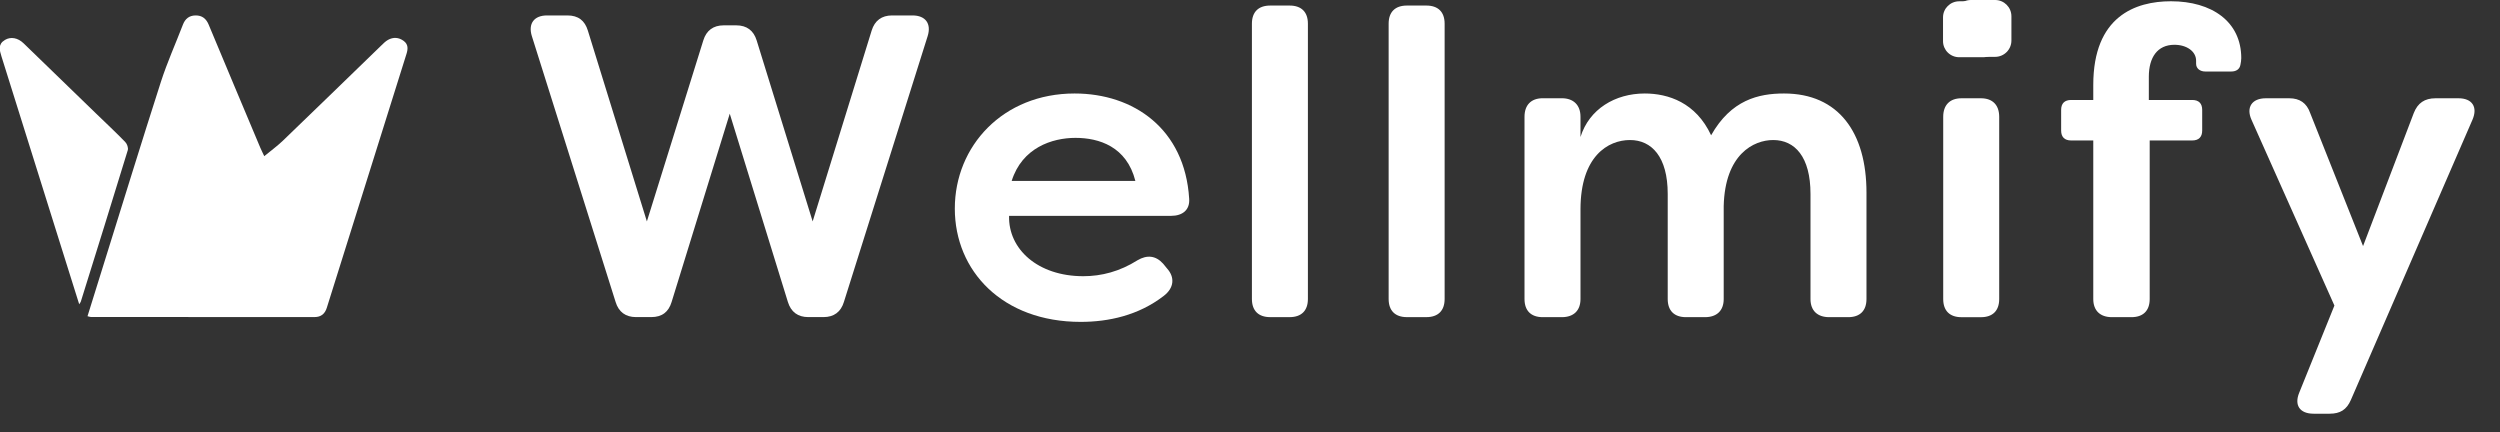 <?xml version="1.0" encoding="utf-8"?>
<svg xmlns="http://www.w3.org/2000/svg" fill="none" height="100%" overflow="visible" preserveAspectRatio="none" style="display: block;" viewBox="0 0 81 14" width="100%">
<rect x="0" y="0" width="81" height="14" fill="#333333" stroke="none"/>
<g id="Client Logo">
<path d="M64.642 -6.08359e-05H63.857C63.565 -6.08359e-05 63.329 0.237 63.329 0.528V1.313C63.329 1.605 63.565 1.842 63.857 1.842H64.642C64.934 1.842 65.17 1.605 65.17 1.313V0.528C65.17 0.237 64.934 -6.08359e-05 64.642 -6.08359e-05Z" fill="white" id="Vector"/>
<g clip-path="url(#clip0_0_6646)" id="Warstwa_1">
<g id="Business Logo">
<g id="Group">
<path d="M2.835 10.246C3.005 9.7 3.171 9.164 3.339 8.628C3.962 6.634 4.575 4.637 5.214 2.649C5.417 2.02 5.69 1.414 5.927 0.797C6 0.608 6.129 0.504 6.334 0.5C6.549 0.497 6.681 0.605 6.762 0.801C7.315 2.128 7.873 3.453 8.43 4.777C8.464 4.858 8.504 4.935 8.562 5.06C8.783 4.877 8.987 4.73 9.167 4.557C10.23 3.536 11.286 2.507 12.345 1.482C12.416 1.414 12.486 1.34 12.57 1.293C12.742 1.197 12.919 1.207 13.08 1.326C13.232 1.439 13.22 1.59 13.17 1.747C12.309 4.489 11.448 7.232 10.588 9.974C10.526 10.17 10.4 10.273 10.191 10.273C7.777 10.273 5.362 10.273 2.949 10.271C2.919 10.271 2.889 10.258 2.835 10.245V10.246Z" fill="white" id="Vector_2"/>
<path d="M2.566 9.858C2.38 9.266 2.203 8.702 2.026 8.138C1.368 6.036 0.71 3.934 0.049 1.832C-0.015 1.627 -0.073 1.433 0.16 1.294C0.347 1.182 0.577 1.222 0.764 1.403C1.548 2.159 2.328 2.917 3.109 3.675C3.426 3.982 3.75 4.284 4.058 4.601C4.118 4.661 4.163 4.791 4.14 4.866C3.639 6.504 3.128 8.139 2.618 9.774C2.612 9.793 2.597 9.81 2.566 9.858Z" fill="white" id="Vector_3"/>
</g>
<g id="Group_2">
<path d="M19.946 9.785L17.232 1.17C17.106 0.766 17.303 0.5 17.724 0.5H18.385C18.737 0.5 18.948 0.668 19.046 0.989L20.959 7.174L22.787 1.31C22.885 0.989 23.11 0.821 23.447 0.821H23.855C24.193 0.821 24.418 0.989 24.516 1.31L26.33 7.174L28.242 0.989C28.341 0.668 28.566 0.5 28.903 0.5H29.564C29.986 0.5 30.183 0.766 30.056 1.17L27.342 9.785C27.244 10.107 27.019 10.274 26.681 10.274H26.189C25.852 10.274 25.627 10.107 25.528 9.785L23.644 3.684L21.76 9.785C21.662 10.107 21.451 10.274 21.099 10.274H20.607C20.27 10.274 20.044 10.107 19.946 9.785Z" fill="white" id="Vector_4"/>
<path d="M30.936 6.757C30.936 4.732 32.497 3.029 34.817 3.029C36.729 3.029 38.389 4.174 38.529 6.436C38.557 6.799 38.318 6.994 37.939 6.994H32.694C32.666 8.069 33.622 8.949 35.098 8.949C35.689 8.949 36.279 8.796 36.856 8.432C37.165 8.251 37.447 8.279 37.686 8.544L37.812 8.698C38.065 8.977 38.051 9.326 37.7 9.591C36.884 10.22 35.914 10.429 35.014 10.429C32.483 10.429 30.936 8.782 30.936 6.757ZM36.786 5.863C36.504 4.746 35.605 4.467 34.845 4.467C34.086 4.467 33.116 4.788 32.778 5.863H36.786Z" fill="white" id="Vector_5"/>
<path d="M40.562 9.688V0.766C40.562 0.389 40.773 0.18 41.153 0.18H41.785C42.165 0.18 42.376 0.389 42.376 0.766V9.688C42.376 10.065 42.165 10.275 41.785 10.275H41.153C40.773 10.275 40.562 10.065 40.562 9.688Z" fill="white" id="Vector_6"/>
<path d="M44.992 9.688V0.766C44.992 0.389 45.203 0.18 45.582 0.18H46.215C46.595 0.18 46.806 0.389 46.806 0.766V9.688C46.806 10.065 46.595 10.275 46.215 10.275H45.582C45.203 10.275 44.992 10.065 44.992 9.688Z" fill="white" id="Vector_7"/>
<path d="M49.394 9.689V3.783C49.394 3.406 49.605 3.183 49.984 3.183H50.603C50.983 3.183 51.208 3.406 51.208 3.783V4.439C51.489 3.532 52.333 3.029 53.289 3.029C54.048 3.029 54.948 3.322 55.44 4.383C56.087 3.238 56.973 3.029 57.803 3.029C59.574 3.029 60.474 4.3 60.474 6.24V9.689C60.474 10.066 60.263 10.276 59.884 10.276H59.265C58.885 10.276 58.66 10.066 58.66 9.689V6.282C58.66 5.081 58.154 4.537 57.451 4.537C56.818 4.537 55.89 4.998 55.848 6.673V9.689C55.848 10.066 55.623 10.276 55.243 10.276H54.625C54.245 10.276 54.034 10.066 54.034 9.689V6.282C54.034 5.081 53.514 4.537 52.811 4.537C52.108 4.537 51.208 5.054 51.208 6.785V9.689C51.208 10.066 50.983 10.276 50.603 10.276H49.984C49.605 10.276 49.394 10.066 49.394 9.689Z" fill="white" id="Vector_8"/>
<path d="M62.96 9.69V3.784C62.96 3.407 63.171 3.184 63.551 3.184H64.184C64.563 3.184 64.774 3.407 64.774 3.784V9.69C64.774 10.067 64.563 10.277 64.184 10.277H63.551C63.171 10.277 62.96 10.067 62.96 9.69Z" fill="white" id="Vector_9"/>
<path d="M67.822 9.689V4.551H67.105C66.894 4.551 66.781 4.439 66.781 4.23V3.56C66.781 3.35 66.894 3.239 67.105 3.239H67.822V2.75C67.822 0.53 69.186 0.041 70.339 0.041C71.66 0.041 72.617 0.697 72.617 1.884C72.617 1.954 72.603 2.038 72.588 2.108C72.56 2.247 72.448 2.317 72.293 2.317H71.45C71.281 2.317 71.154 2.219 71.154 2.066V1.968C71.154 1.661 70.845 1.451 70.451 1.451C69.903 1.451 69.622 1.856 69.622 2.485V3.239H71.028C71.239 3.239 71.351 3.35 71.351 3.56V4.23C71.351 4.439 71.239 4.551 71.028 4.551H69.65V9.689C69.65 10.066 69.439 10.276 69.059 10.276H68.426C68.047 10.276 67.822 10.066 67.822 9.689Z" fill="white" id="Vector_10"/>
<path d="M74.496 12.72L75.635 9.9L72.949 3.882C72.767 3.477 72.963 3.184 73.413 3.184H74.173C74.51 3.184 74.735 3.337 74.848 3.658L76.563 7.973L78.208 3.658C78.335 3.337 78.56 3.184 78.911 3.184H79.657C80.093 3.184 80.289 3.463 80.107 3.882L76.169 12.957C76.029 13.279 75.818 13.404 75.48 13.404H74.96C74.51 13.404 74.327 13.125 74.496 12.72Z" fill="white" id="Vector_11"/>
</g>
<path d="M64.255 0.042H63.478C63.189 0.042 62.954 0.275 62.954 0.562V1.334C62.954 1.621 63.189 1.854 63.478 1.854H64.255C64.545 1.854 64.779 1.621 64.779 1.334V0.562C64.779 0.275 64.545 0.042 64.255 0.042Z" fill="white" id="Vector_12"/>
</g>
</g>
</g>
<defs>
<clipPath id="clip0_0_6646">
<rect fill="white" height="13.362" transform="translate(-2.76396e-05 0.044)" width="80.174"/>
</clipPath>
</defs>
</svg>
